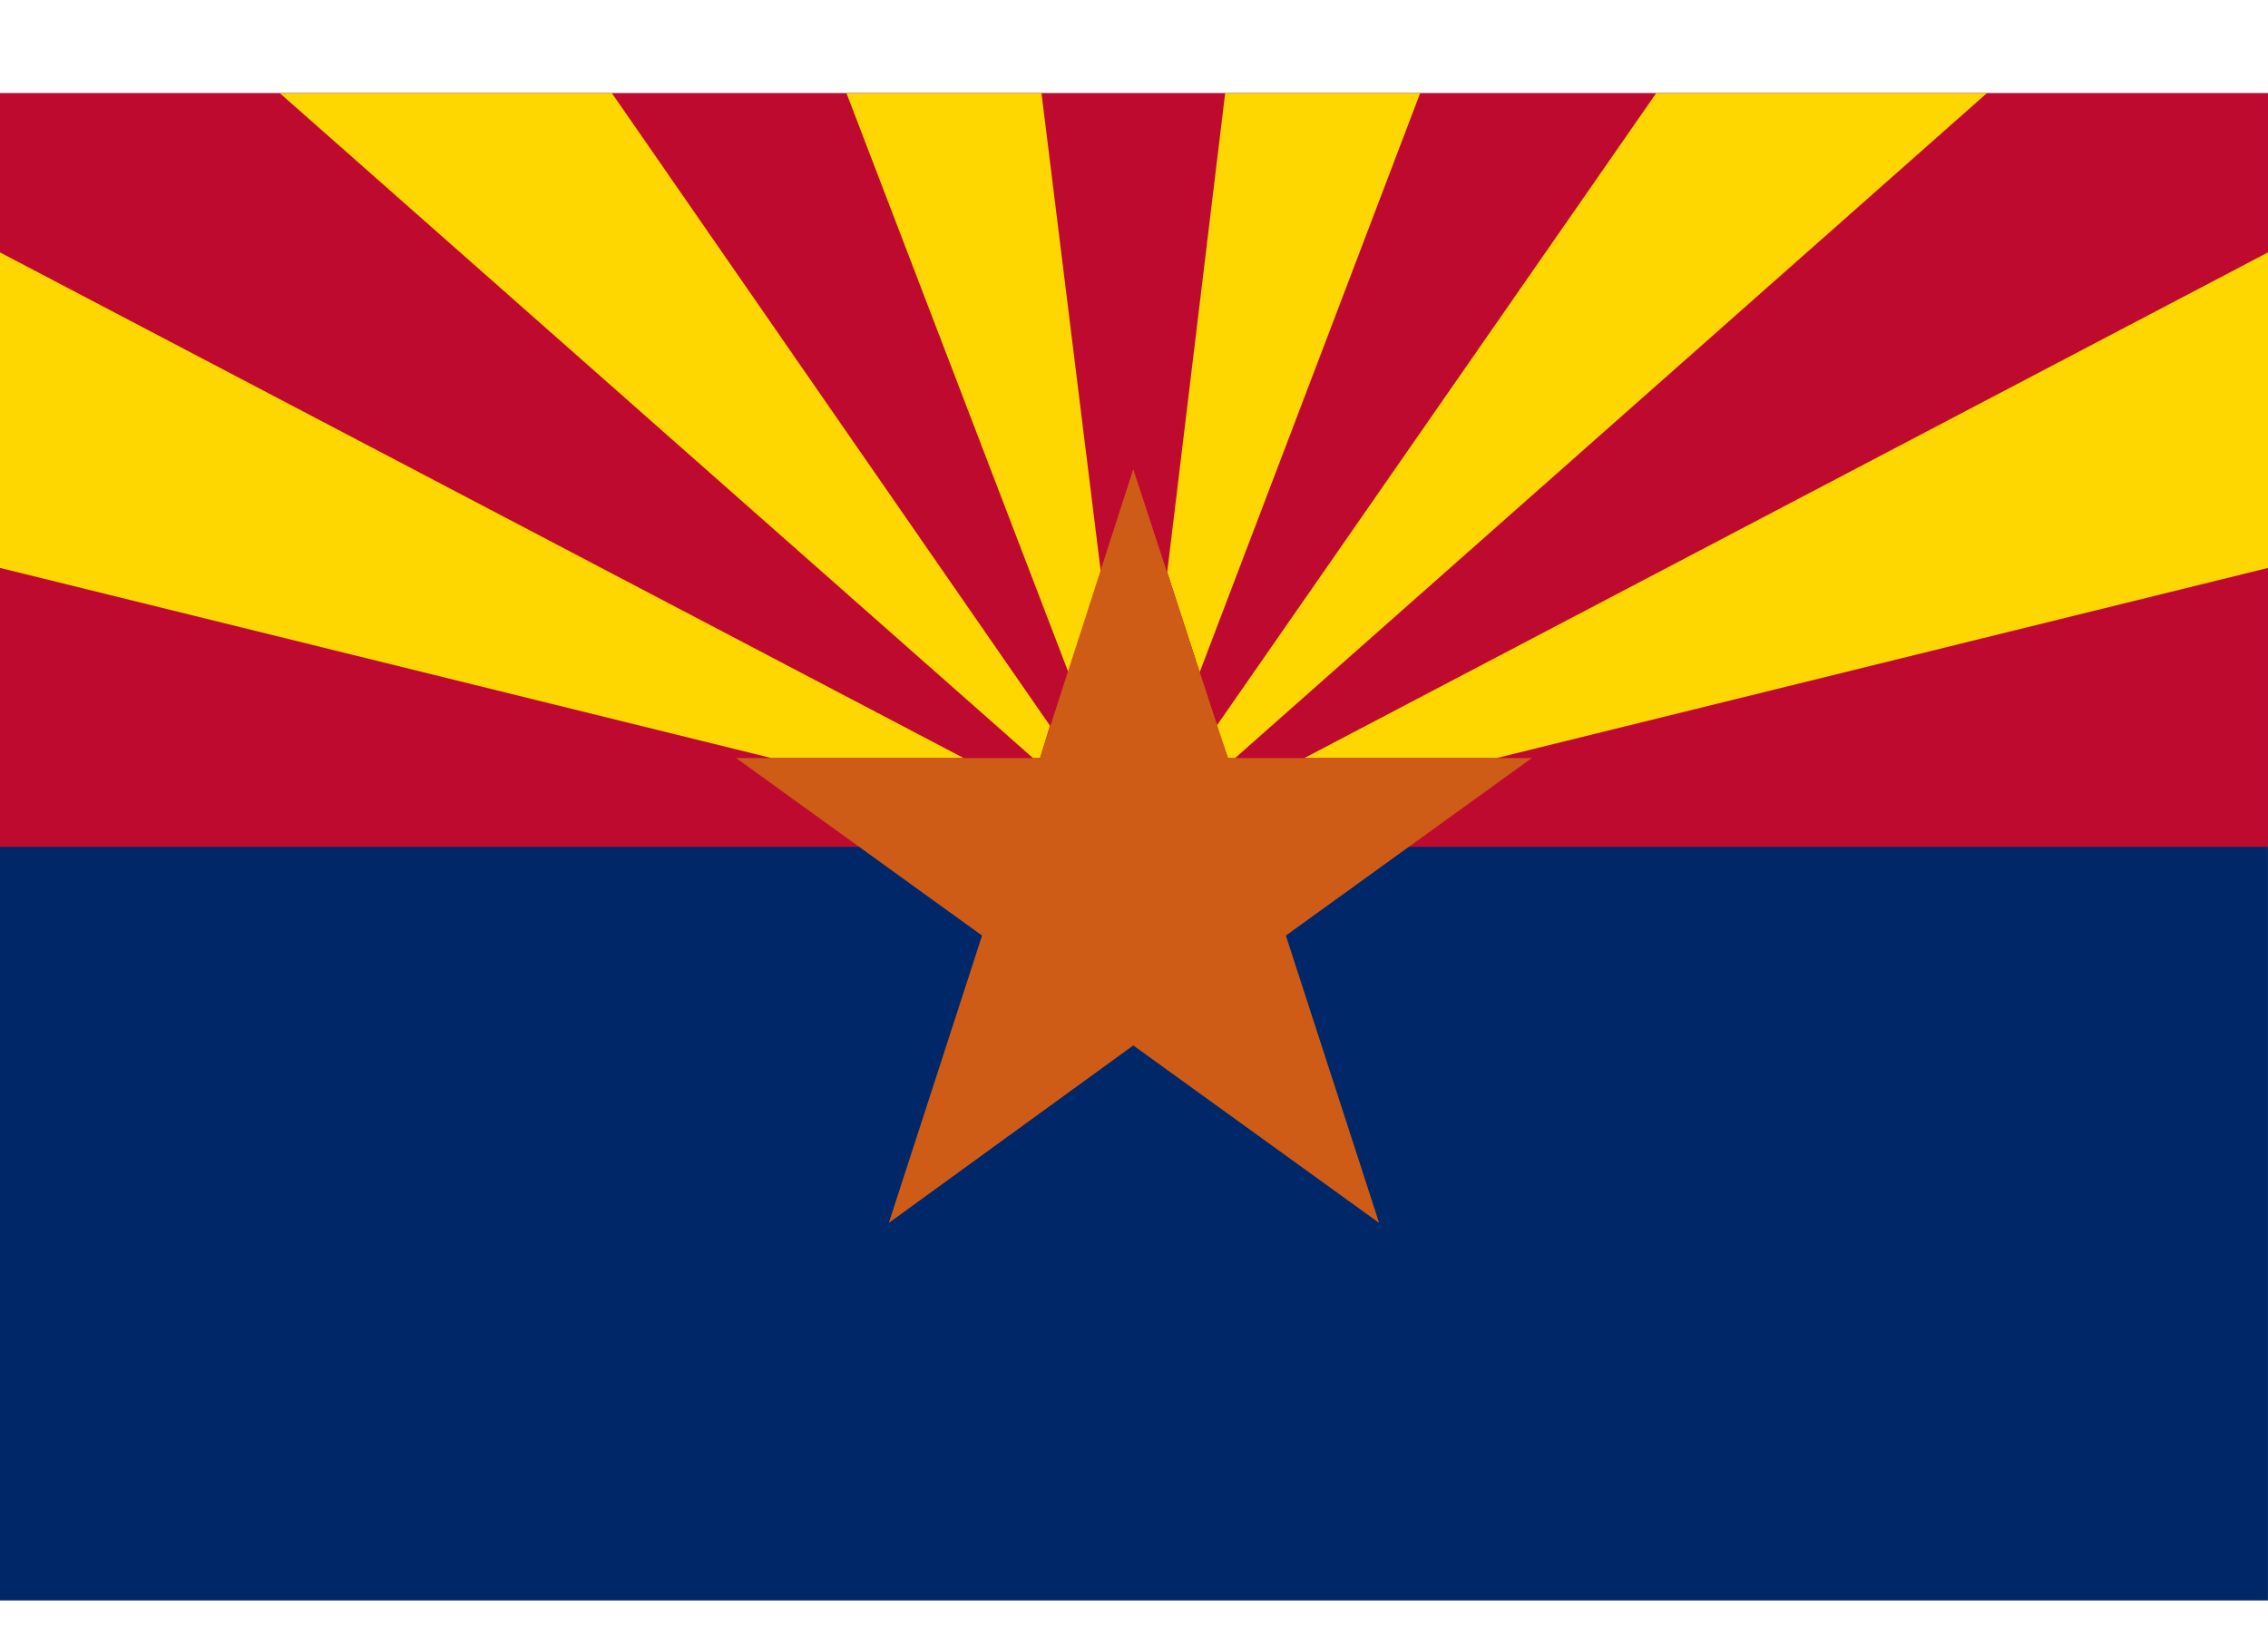 <svg width="146" height="106" viewBox="0 0 146 106" fill="none" xmlns="http://www.w3.org/2000/svg">
<path d="M145.997 6H0V103H145.997V6Z" fill="#002868"/>
<path d="M145.997 6H0V54.5H145.997V6Z" fill="#BF0A30"/>
<path d="M83.963 48.787H96.334L146 36.549V16.243L83.963 48.787Z" fill="#FED700"/>
<path d="M79.051 48.789H79.505L127.898 6H106.613L78.323 46.703L79.051 48.789Z" fill="#FED700"/>
<path d="M77.23 43.259L91.42 6H78.868L75.138 36.822L77.23 43.259Z" fill="#FED700"/>
<path d="M70.866 36.822L67.045 6H54.492L68.774 43.259L70.866 36.822Z" fill="#FED700"/>
<path d="M66.955 48.789L67.592 46.703L39.393 6H18.017L66.5 48.789H66.955Z" fill="#FED700"/>
<path d="M62.037 48.787L0 16.243V36.549L49.666 48.787H62.037Z" fill="#FED700"/>
<path d="M82.777 60.21L98.605 48.788H79.047L72.953 30.204L66.949 48.788H47.392L63.219 60.21L57.216 78.704L72.953 67.281L88.78 78.704L82.777 60.21Z" fill="#CE5C17"/>
</svg>
